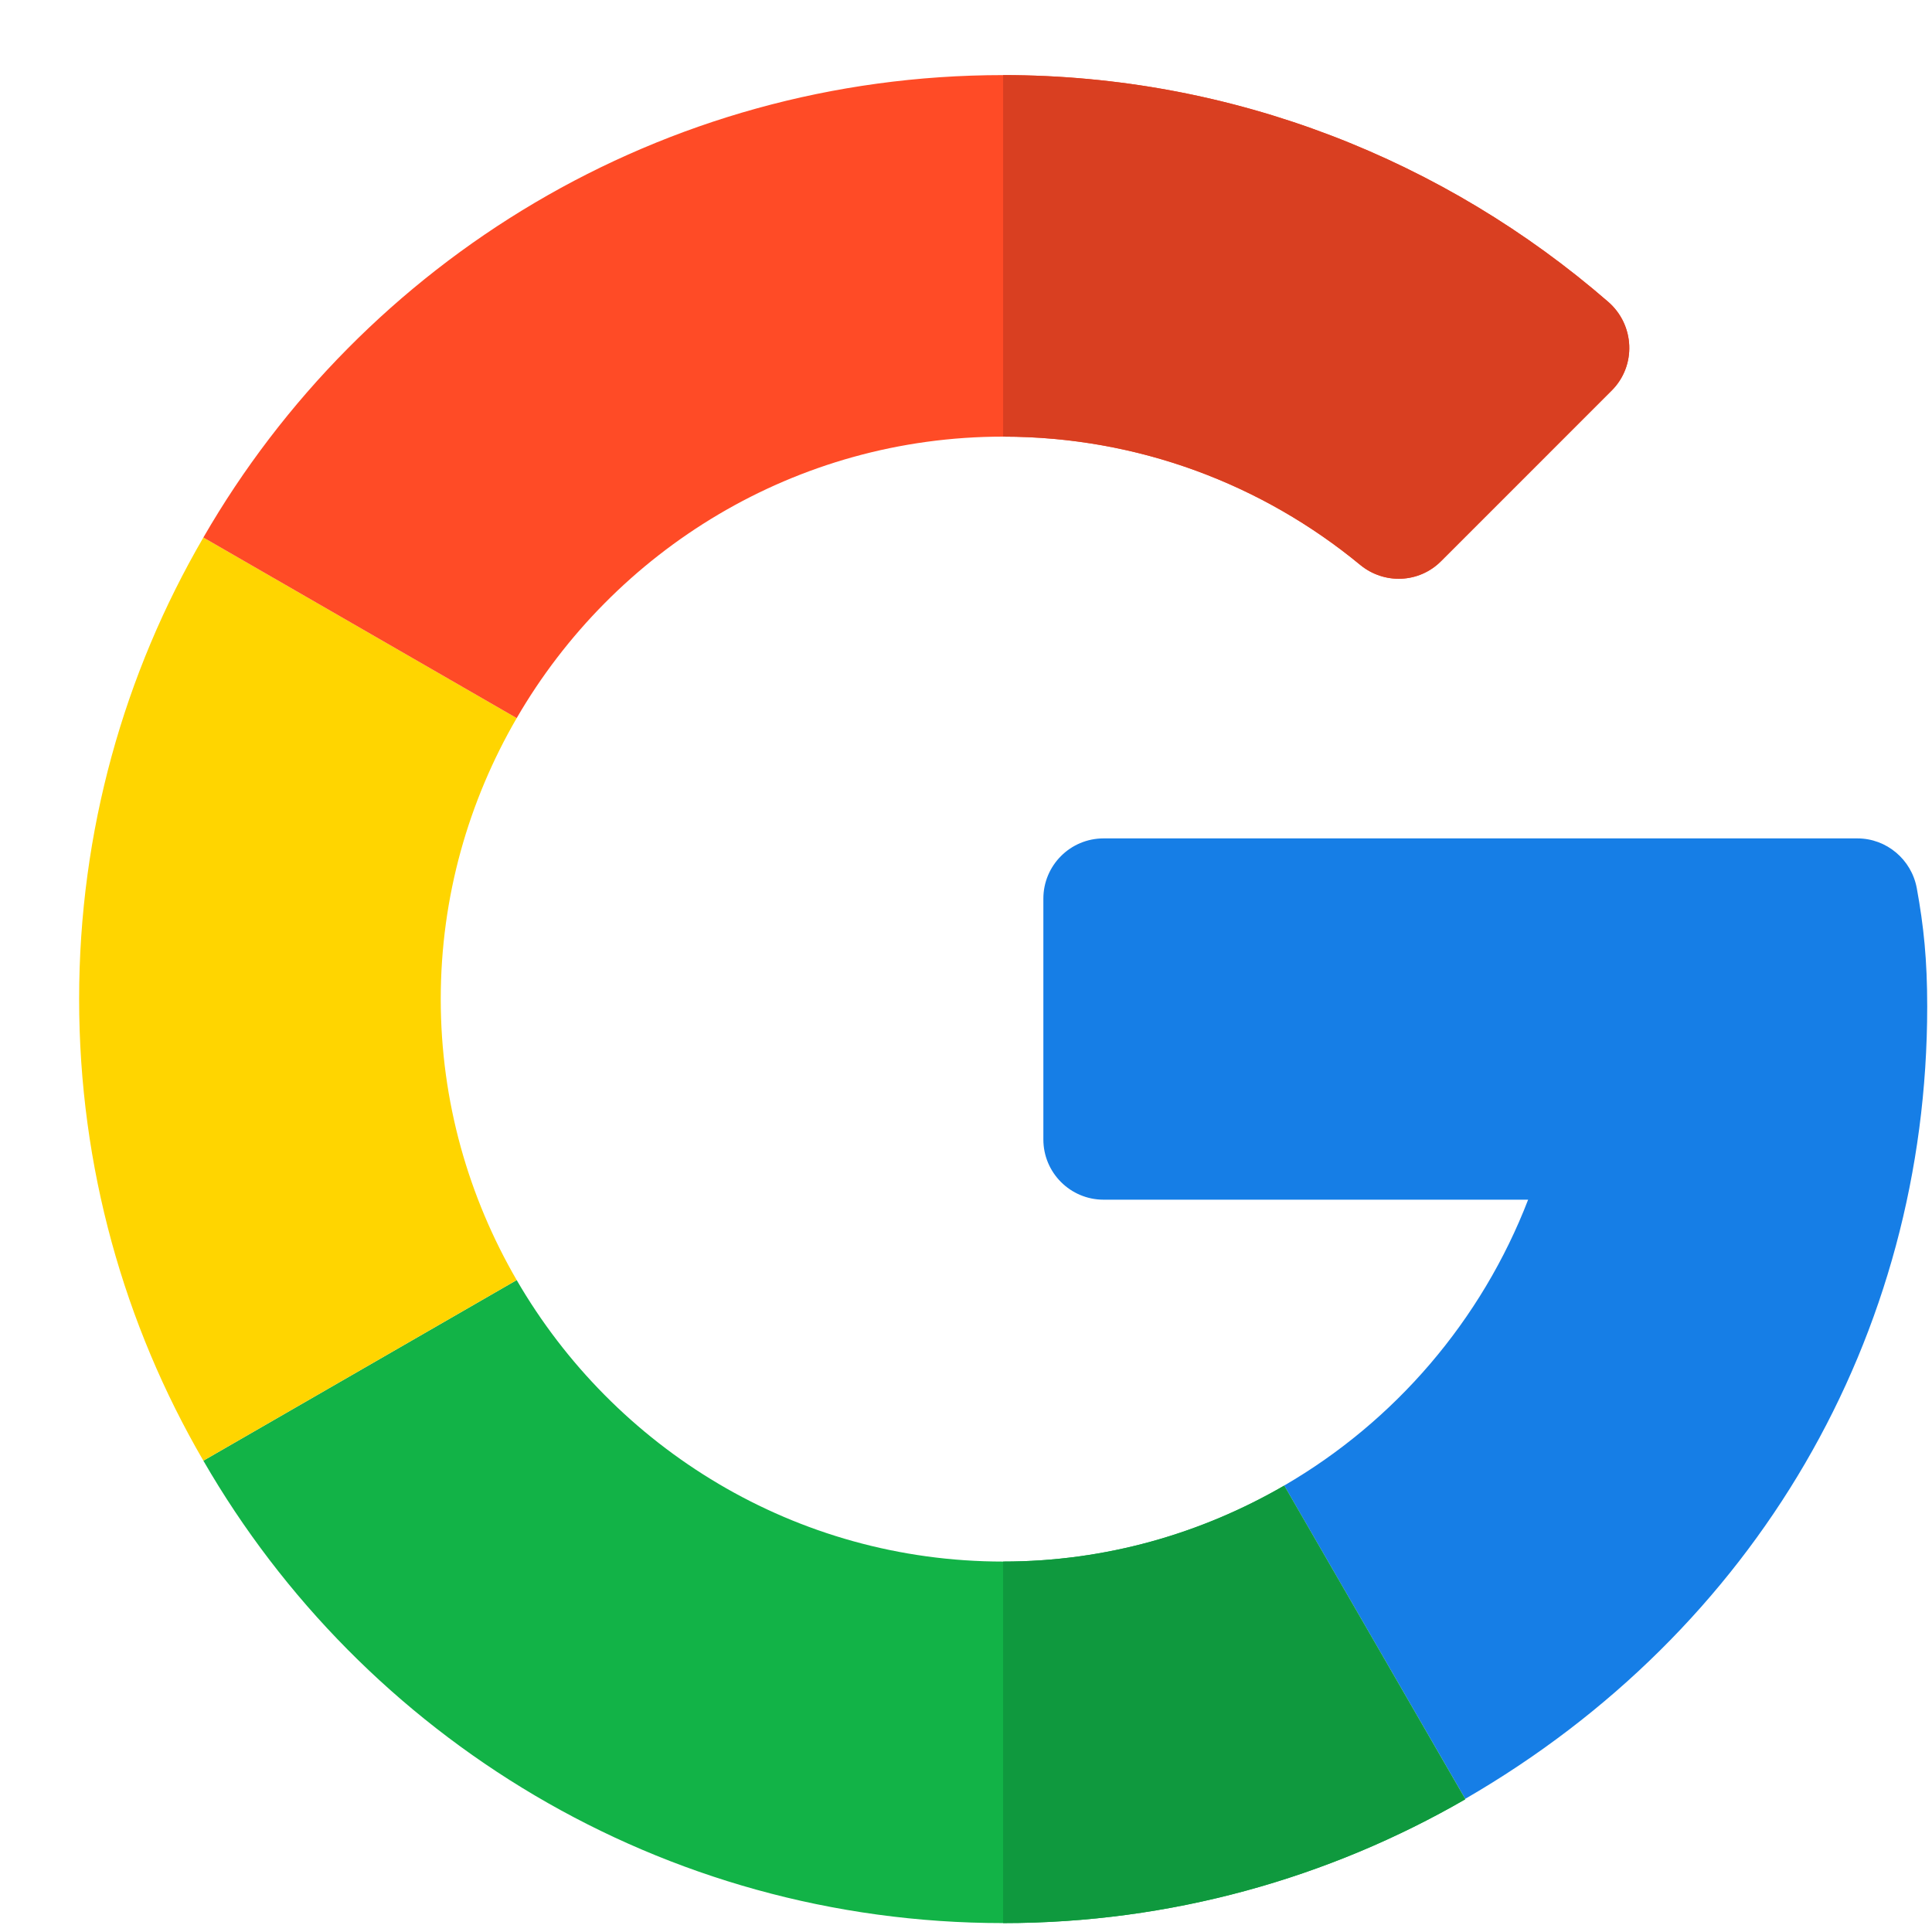 <svg width="23" height="23" viewBox="0 0 23 23" fill="none" xmlns="http://www.w3.org/2000/svg">
<g clip-path="url(#clip0_390_929)">
<path d="M22.112 9.981L13.138 9.981C12.742 9.981 12.421 10.302 12.421 10.698V13.565C12.421 13.961 12.742 14.282 13.138 14.282H18.192C17.638 15.719 16.605 16.921 15.288 17.685L17.443 21.415C20.899 19.416 22.943 15.909 22.943 11.982C22.943 11.423 22.901 11.024 22.819 10.574C22.756 10.232 22.459 9.981 22.112 9.981Z" fill="#167EE6"/>
<path d="M11.942 18.59C9.469 18.59 7.31 17.239 6.151 15.239L2.421 17.389C4.319 20.679 7.875 22.894 11.942 22.894C13.938 22.894 15.82 22.357 17.442 21.421V21.416L15.287 17.686C14.302 18.257 13.161 18.59 11.942 18.59Z" fill="#12B347"/>
<path d="M17.442 21.421V21.416L15.288 17.686C14.302 18.257 13.162 18.59 11.942 18.59V22.894C13.938 22.894 15.821 22.357 17.442 21.421Z" fill="#0F993E"/>
<path d="M5.247 11.894C5.247 10.675 5.579 9.534 6.151 8.549L2.421 6.399C1.48 8.016 0.942 9.893 0.942 11.894C0.942 13.894 1.48 15.772 2.421 17.389L6.151 15.239C5.579 14.253 5.247 13.113 5.247 11.894Z" fill="#FFD500"/>
<path d="M11.942 5.198C13.555 5.198 15.036 5.771 16.193 6.725C16.479 6.96 16.894 6.943 17.155 6.681L19.186 4.65C19.483 4.354 19.462 3.868 19.145 3.593C17.206 1.911 14.684 0.894 11.942 0.894C7.875 0.894 4.319 3.109 2.421 6.399L6.151 8.549C7.31 6.55 9.469 5.198 11.942 5.198Z" fill="#FF4B26"/>
<path d="M16.193 6.725C16.479 6.96 16.894 6.943 17.155 6.681L19.186 4.65C19.483 4.354 19.462 3.868 19.145 3.593C17.206 1.911 14.684 0.894 11.942 0.894V5.198C13.555 5.198 15.036 5.771 16.193 6.725Z" fill="#D93F21"/>
</g>
<defs>
<clipPath id="clip0_390_929">
<rect width="22" height="22" fill="white" transform="translate(0.942 0.894)"/>
</clipPath>
</defs>
</svg>
